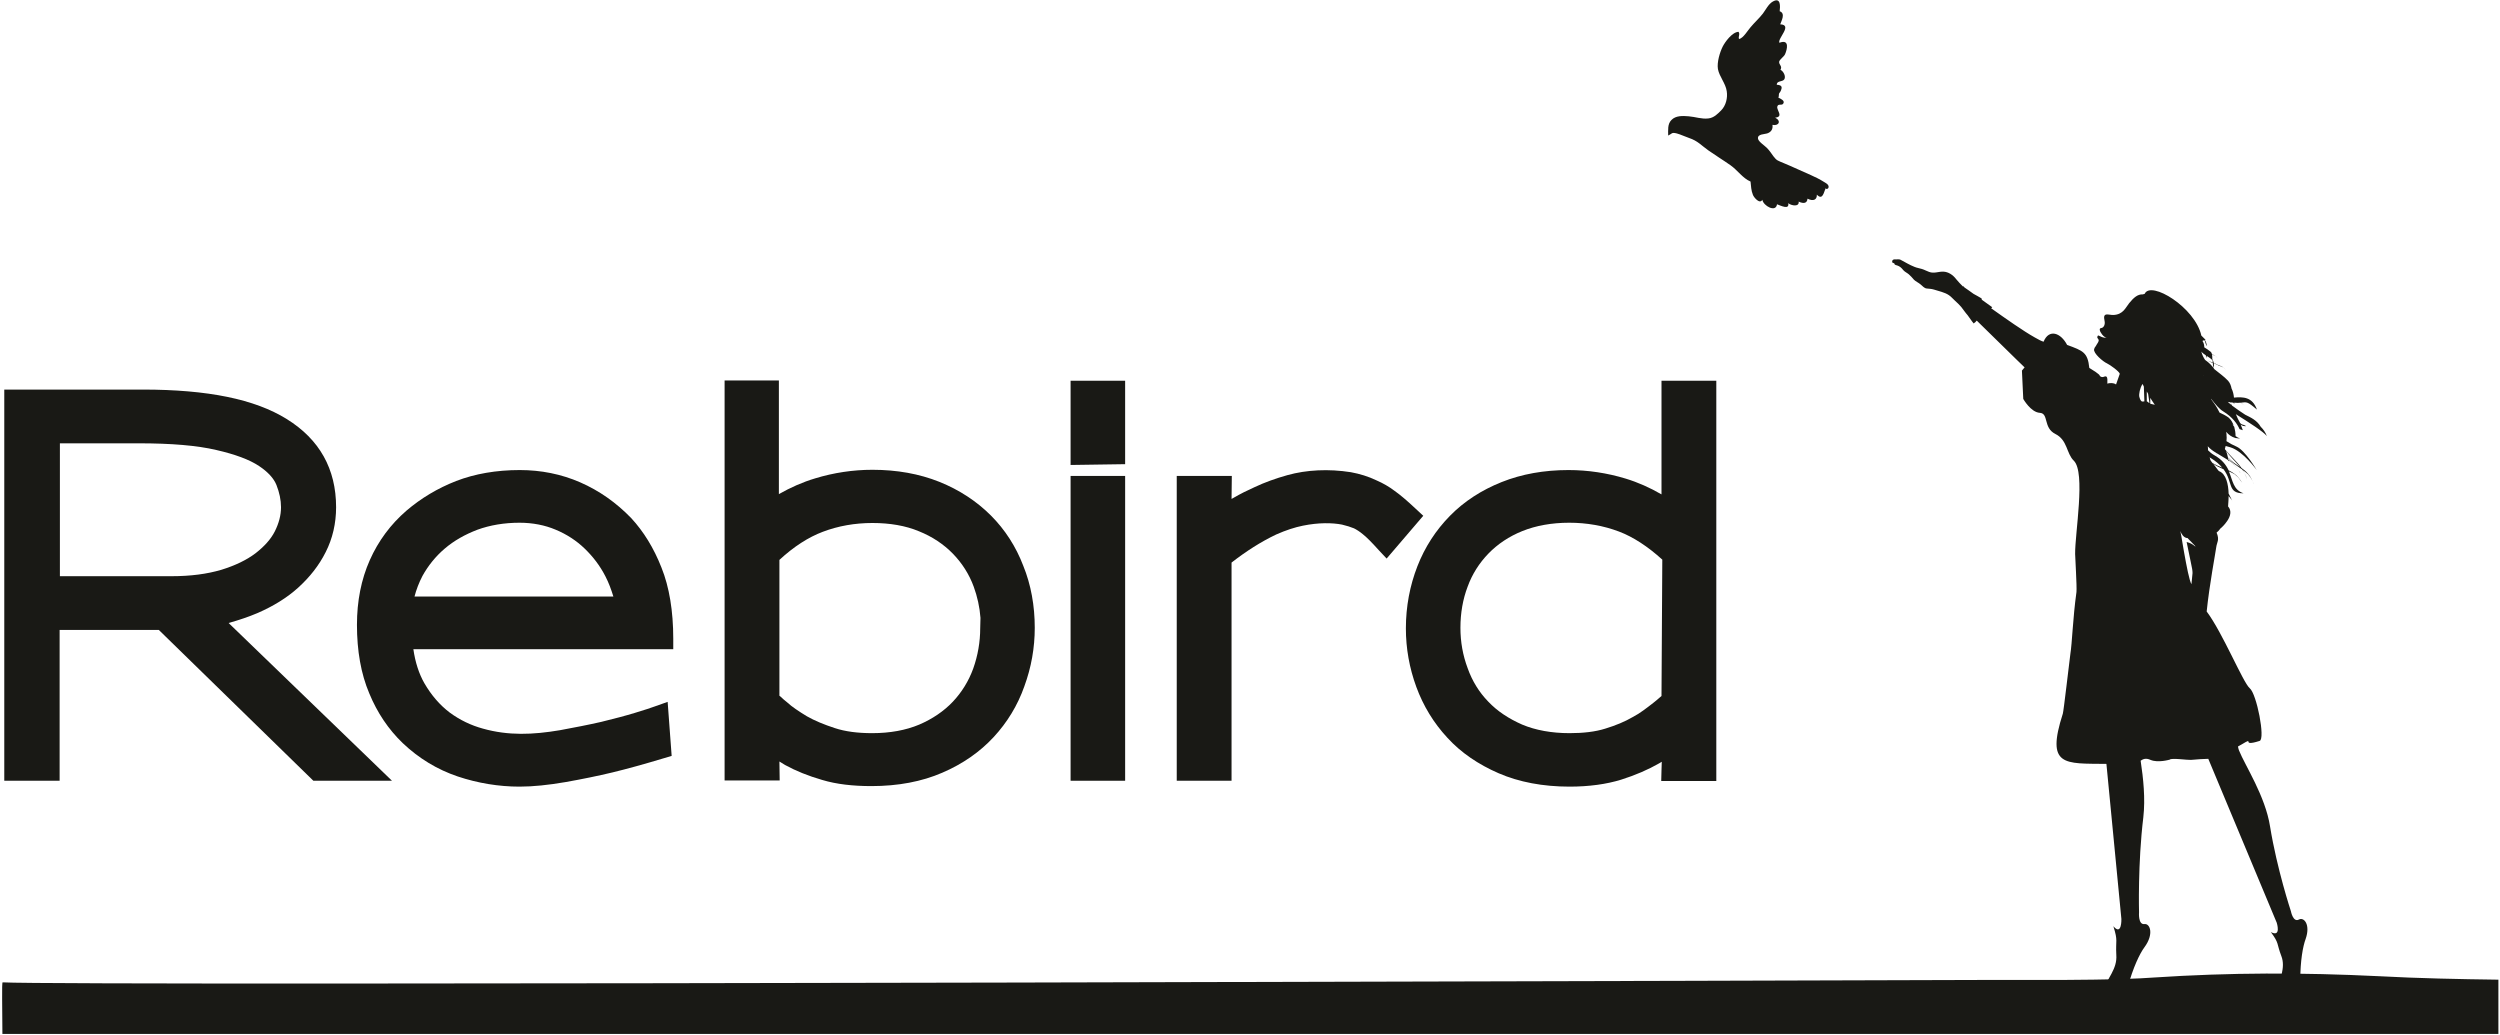 <?xml version="1.0" encoding="UTF-8"?>
<svg width="935px" height="387px" viewBox="0 0 935 387" version="1.1" xmlns="http://www.w3.org/2000/svg" xmlns:xlink="http://www.w3.org/1999/xlink">
    <!-- Generator: Sketch 53 (72520) - https://sketchapp.com -->
    <title>Untitled</title>
    <desc>Created with Sketch.</desc>
    <g id="Page-1" stroke="none" stroke-width="1" fill="none" fill-rule="evenodd">
        <g id="rebird_logo" fill="#191915" fill-rule="nonzero">
            <g id="Group" transform="translate(1, 142)">
                <path d="M528.5,48.3 C525.2,45.2 522.6,43 520.6,41.6 C518.5,40 516.2,38.7 513.9,37.7 C510.8,36.2 507.5,35.2 504.2,34.6 C495.9,33.3 487.7,33.7 480.5,35.7 C476.2,36.9 472,38.4 468.2,40.2 C465.5,41.4 462.9,42.7 460.5,44.1 C460.2,44.3 459.9,44.4 459.6,44.6 L459.7,36 L439.1,36 L439.1,150 L459.6,150 L459.6,68.4 C465,64.2 470.6,60.6 476.3,57.9 C479.9,56.3 483.3,55.2 486.3,54.6 C492.2,53.4 497.3,53.5 500.9,54.2 C502.6,54.6 504.2,55.1 505.4,55.6 C506.4,56.1 507.5,56.8 508.7,57.8 C510,58.8 512,60.8 514.6,63.7 L517.6,66.9 L531.3,50.9 L528.5,48.3 Z" id="Path"></path>
                <path d="M620.4,0.4 L620.4,42.9 C616.1,40.4 611.6,38.4 607,37 C600.1,34.9 592.9,33.8 585.6,33.8 C576.5,33.8 568.1,35.3 560.6,38.3 C553.1,41.3 546.6,45.5 541.3,50.9 C536,56.3 531.9,62.6 529.1,69.8 C526.3,77 524.8,84.8 524.8,93 C524.8,100.5 526.1,107.8 528.7,114.9 C531.3,122 535.2,128.4 540.3,133.9 C545.4,139.5 551.9,143.9 559.5,147.2 C567.1,150.5 576.1,152.2 586,152.2 C593.3,152.2 599.8,151.3 605.3,149.6 C610.7,147.9 615.5,145.8 619.5,143.5 C619.8,143.3 620.2,143.1 620.5,142.9 C620.5,143.9 620.4,145 620.4,146.1 L620.3,150.1 L640.9,150.1 L640.9,0.4 L620.4,0.4 Z M620.4,118.3 C620.2,118.5 619.9,118.7 619.7,118.9 C618.9,119.6 618.1,120.3 617.3,120.9 C616.1,121.8 614.9,122.8 613.6,123.7 C612.4,124.6 611.1,125.4 609.6,126.2 C606.7,127.9 603.3,129.3 599.4,130.5 C595.6,131.7 591.1,132.2 586,132.2 C579.3,132.2 573.3,131.1 568.3,129 C563.3,126.8 559,124 555.6,120.4 C552.2,116.9 549.6,112.7 547.9,107.9 C546.1,103.1 545.2,98.1 545.2,92.8 C545.2,87.3 546.1,82.1 547.9,77.4 C549.6,72.7 552.3,68.5 555.7,65 C559.1,61.5 563.4,58.6 568.4,56.6 C573.4,54.6 579.3,53.5 585.9,53.5 C592.4,53.5 598.7,54.6 604.5,56.8 C609.8,58.8 615.3,62.4 620.7,67.3 L620.4,118.3 Z" id="Shape"></path>
                <path d="M369.6,50.8 C364.3,45.5 357.8,41.2 350.3,38.2 C342.8,35.2 334.4,33.7 325.3,33.7 C318,33.7 310.8,34.8 303.9,36.9 C299.2,38.3 294.7,40.3 290.3,42.8 L290.3,0.3 L270,0.3 L270,149.9 L290.6,149.9 L290.5,142.8 C291.2,143.2 291.9,143.7 292.6,144.1 C296.6,146.3 301.3,148.2 306.5,149.7 C311.8,151.3 318,152 324.9,152 C334.9,152 343.8,150.3 351.4,147 C359.1,143.7 365.5,139.2 370.6,133.7 C375.7,128.2 379.6,121.8 382.1,114.7 L382.1,114.7 C384.7,107.6 386,100.3 386,92.8 C386,84.6 384.6,76.7 381.7,69.6 C379,62.5 374.9,56.1 369.6,50.8 Z M365.6,92.9 C365.6,98.1 364.7,103.2 363,108 C361.3,112.7 358.7,116.9 355.4,120.4 C352,124 347.7,126.9 342.8,129 C337.8,131.1 331.9,132.2 325.2,132.2 C319.8,132.2 315.1,131.6 311.2,130.3 C307.2,129 303.6,127.5 300.8,125.9 C299.3,125 297.9,124.1 296.6,123.2 C295.4,122.4 294.3,121.5 293.3,120.6 C292.4,119.9 291.6,119.2 291,118.6 C290.8,118.5 290.7,118.3 290.5,118.2 L290.5,67.4 C295.9,62.4 301.4,58.9 306.7,56.9 C312.5,54.7 318.7,53.6 325.3,53.6 C331.8,53.6 337.7,54.6 342.7,56.7 C347.7,58.7 352,61.6 355.4,65.1 C358.8,68.6 361.5,72.8 363.2,77.5 C364.5,81.1 365.4,85 365.7,89.1 L365.6,92.9 Z" id="Shape"></path>
                <path d="M235.1,51.8 C229.5,46 223.1,41.5 216,38.4 C208.9,35.3 201.3,33.8 193.4,33.8 C184.6,33.8 176.6,35.2 169.6,37.9 C162.7,40.6 156.5,44.3 151,49 C145.1,54.1 140.5,60.3 137.3,67.5 C134.1,74.7 132.5,82.8 132.5,91.7 C132.5,101.4 134,110 137.1,117.3 C140.1,124.6 144.3,130.8 149.6,135.9 C155.6,141.6 162.5,145.8 170.2,148.4 C177.7,150.9 185.5,152.2 193.3,152.2 C198.4,152.2 204.1,151.6 210.5,150.5 C216.7,149.4 222.6,148.2 228,146.9 C233.4,145.6 239.9,143.8 247.2,141.6 L250.2,140.7 L248.7,120.5 L243.9,122.2 C242.6,122.7 240.1,123.5 236.5,124.6 C232.9,125.7 228.7,126.8 223.8,128 C219,129.1 213.8,130.1 208.4,131.1 C198.3,132.8 189.2,133.2 179.6,130.5 C175.2,129.3 171,127.3 167.2,124.5 C163.5,121.7 160.3,118 157.7,113.5 C155.7,110 154.3,105.7 153.6,100.8 L250.8,100.8 L250.8,96.9 C250.8,86.5 249.3,77.5 246.4,70.3 C243.5,62.9 239.7,56.8 235.1,51.8 Z M154,81.2 C154.7,78.5 155.7,75.9 157,73.4 C159.1,69.6 161.9,66.1 165.3,63.2 C168.8,60.2 172.9,57.9 177.6,56.1 C182.3,54.4 187.6,53.5 193.3,53.5 C198.2,53.5 202.8,54.4 206.8,56.1 C210.9,57.8 214.6,60.2 217.7,63.2 C220.8,66.2 223.4,69.6 225.4,73.5 C226.7,76 227.6,78.5 228.4,81.1 L154,81.1 L154,81.2 Z" id="Shape"></path>
                <path d="M95.5,87.2 C101.2,84.7 106.3,81.6 110.5,77.8 C114.8,73.9 118.3,69.5 120.8,64.5 C123.4,59.4 124.7,53.7 124.7,47.7 C124.7,33.4 118.5,22.3 106.2,14.7 C94.3,7.3 76.7,3.7 52.4,3.7 L0.6,3.7 L0.6,150 L21.3,150 L21.3,93.6 L58.4,93.6 L116.2,150 L145.6,150 L84.5,91 C88.4,89.9 92,88.7 95.5,87.2 Z M63.1,73.5 L21.4,73.5 L21.4,23.8 L50.9,23.8 C63,23.8 72.7,24.6 79.9,26.3 C86.9,27.9 92.3,29.9 95.9,32.3 C99.2,34.5 101.4,36.9 102.4,39.4 C103.5,42.2 104.1,45 104.1,47.7 C104.1,50.7 103.3,53.7 101.8,56.7 C100.3,59.7 97.8,62.4 94.6,64.9 C91.3,67.4 87,69.5 81.8,71.1 C76.4,72.7 70.2,73.5 63.1,73.5 Z" id="Shape"></path>
                <rect id="Rectangle" x="399.4" y="36" width="20.4" height="114"></rect>
                <polygon id="Path" points="399.4 31.9 419.8 31.6 419.8 0.4 399.4 0.4"></polygon>
            </g>
            <path d="M820.9,218 C819.9,212.9 818.9,207.9 817.8,202.7 C823.8,204.2 825.1,211.3 820.9,218 Z" id="Path"></path>
            <path d="M0.9,386.7 L934.4,386.7 L934.4,366.4 L934.4,366.4 C919.5,366.2 904.6,365.9 889.7,365.1 C861,363.7 834.1,363.7 805.4,365.6 C793.9,366.5 769.4,366.5 768.2,366.5 C759.7,366.5 751,366.5 742.1,366.5 C740.8,366.5 23.9,368.8 1,367.4 C0.6,367.3 0.9,377.6 0.9,386.7" id="Path"></path>
            <path d="M631.6,43.5 C634.1,43.7 636.4,44.6 638.9,44.3 C641,44.1 642.5,42.5 643.7,41.3 C645.5,39.5 646.2,36.6 645.8,34.1 C645.4,31.2 643,28.6 642.5,25.8 C642.1,23.3 643.2,19.6 644.3,17.4 C645.1,15.8 647.8,12 650.2,11.9 C650.9,12.8 650,13.7 650.4,14.6 C652,14.3 653.7,11.3 654.7,10.2 C656.1,8.5 657.9,6.9 659.3,5.1 C660.3,3.8 661.4,1.5 663,0.6 C666.1,-1.2 665.8,2.5 665.6,4.2 C667.9,5 666.2,7.9 665.8,9.1 C670.6,9.3 664.7,14.4 665.5,16 C669.4,14.5 668.4,18.5 667.6,20.3 C667.2,21.2 665.5,22.3 665.4,23.1 C665.3,24.3 666.7,24.7 665.9,26.1 C667.1,26.7 668,28.7 667.3,29.7 C666.6,30.7 664.5,30.1 664.5,31.7 C666.9,31.8 666.4,33 666,34 C666,34.1 665.5,34.8 665.4,34.9 C665.2,35.3 665.4,36 665.1,36.5 C666.1,37 667.7,37.7 666.9,38.8 C666.3,39.6 665,38.6 664.7,39.9 C664.4,41.2 667.2,43.7 663.9,44 C666.3,45.2 665.3,47.2 662.9,46.7 C663.1,48.1 662.6,49.2 661.2,49.8 C660,50.3 657.2,50 657.5,51.9 C657.7,53 659.9,54.4 660.8,55.3 C661.8,56.3 662.5,57.4 663.3,58.5 C664.5,60.1 665,60.1 667.1,61 C670.5,62.4 673.8,64 677.3,65.5 C678.9,66.2 680.7,67.1 682.1,68 C682.9,68.5 684,69 683.9,70 C683.8,70.6 683.3,70.8 682.8,70.6 C682.9,70.6 683.1,70.6 682.9,70.4 C682.9,70.4 682.8,70.5 682.8,70.6 C682.7,70.6 682.7,70.5 682.6,70.5 L682.7,70.7 C682.1,71.8 681.7,75.1 679.5,72.8 C679.6,74.7 678.2,75.4 676,74.3 C675.9,76 674.6,76.3 672.7,75.4 C673,77.4 670.1,77 668.8,76 C669.3,78.6 666,76.9 664.6,76.4 C664.2,79.6 659.5,77 659.1,74.7 C658.2,76.5 656,73.9 655.6,72.9 C654.9,71.2 654.9,69.6 654.7,67.9 C651.8,66.7 649.8,63.6 647.2,61.8 C644.5,59.9 641.7,58.2 639,56.3 C636.3,54.4 635,52.7 631.7,51.6 C630.2,51.1 628.6,50.3 627.1,49.9 C625.1,49.4 625.4,50 623.9,50.7 C623.9,48.7 623.6,46.4 625.1,44.9 C626.7,43.2 629.3,43.3 631.6,43.5 Z" id="Path"></path>
            <path d="M859.8,343.9 C857.6,345.1 856.8,340.8 856.8,340.8 C856.8,340.8 851.6,325.1 849,309.1 C847.2,297.7 839.7,286.4 837.4,280.7 C837.3,280.4 837.1,279.9 837,279.2 C837.4,279 837.8,278.7 838.4,278.4 C843.7,275.2 837.6,279.5 845.1,277.1 C847.3,276.4 844,259.5 841.4,257.4 C838.9,255.3 831.3,236.7 825.3,228.7 C826.3,218.8 828.6,206.8 828.9,204.5 C829.1,202.9 830.2,201.9 829,199.2 C829.5,198.8 830,198.3 830.4,197.7 C830.4,197.7 831.9,196.5 833,194.8 C834.1,193.2 834.8,191.1 833.3,189.4 C833.3,188.8 833.5,187.3 833.5,185.5 C834.3,186.5 834.8,187.1 834.9,187.4 C835.5,188.8 834.6,186.6 833.5,184.6 C833.4,181.2 832.6,177.2 829.9,176.2 C829.8,176.2 828.9,175 827.8,173.5 C828.9,174.3 830.2,174.9 831.6,175.5 C835.3,180.4 832.9,184.5 839.1,184.5 C835.2,183.2 835.1,179.8 833.6,176.3 C834.4,176.6 835.1,177 835.8,177.4 C836.5,178 837.4,178.7 837.9,179.7 C838.3,180.2 838.6,180.5 838.6,180.5 C838.6,180.5 838.4,180.2 838,179.7 C836.8,177.8 835.2,176.7 833.5,175.9 C832.5,173.8 831,171.8 827.9,170.1 C827.2,169.7 826.5,169.1 825.8,168.4 C825.8,167.9 825.8,167.4 825.7,166.9 C826.6,167.9 827.7,168.7 828.9,169.4 C828.9,169.7 829,170 829.1,170.3 C829,170 829,169.7 828.9,169.4 C830.3,170.3 831.8,171.1 833.2,172 C833.3,172.1 833.4,172.3 833.5,172.5 C833.5,172.4 833.5,172.3 833.5,172.2 C834,172.5 834.4,172.8 834.9,173.2 C835.7,173.9 836.6,174.9 837.2,175.9 C837.7,176.5 837.9,176.9 837.9,176.9 C837.9,176.9 837.6,176.6 837.2,175.9 C836.1,174.1 834.8,172.9 833.4,171.9 C833.4,171.6 833.3,171.2 833.2,170.9 C833.2,170.9 833.2,170.9 833.2,170.9 C833.2,170.9 833.2,170.9 833.2,170.9 C833,170 832.8,169.2 832.5,168.6 C834,170.7 836.1,172.6 837.8,174.7 C836.2,173.6 834.6,172.6 833.2,171 C834.5,172.9 836.6,174.2 838.6,175.6 C838.7,175.7 838.7,175.8 838.8,175.9 C839.4,176.9 840.1,178 840.4,179.3 C840.7,180.1 840.9,180.5 840.9,180.5 C840.9,180.5 840.7,180.1 840.4,179.3 C840,178 839.4,176.9 838.8,175.8 C839.5,176.3 840.2,176.8 840.8,177.4 C841.4,178.1 842.1,179.1 842.5,180.1 C842.8,180.7 843,181.1 843,181.1 C843,181.1 842.8,180.8 842.5,180.1 C841.6,177.7 840.1,176.3 838.3,175 C836.5,172.5 834.2,170.6 832.2,168.1 C832.2,168 832.1,168 832.1,167.9 C832.2,167.5 832.3,167.2 832.4,166.8 C833,167 833.5,167.1 834.2,167.3 C839,168.8 844,175.8 844,175.8 C844,175.8 839.7,168.4 836.4,167 C835.2,166.5 833.9,165.8 832.7,165 C832.8,164.1 832.8,163.3 832.7,162.4 C832.8,162.5 832.9,162.5 832.9,162.6 C832.8,162.5 832.7,162.4 832.7,162.3 C832.7,162 832.6,161.8 832.6,161.5 C833.5,162.6 834.6,163.4 836,163.8 C836,163.8 836,163.9 836.1,163.9 C836.1,163.9 836.1,163.9 836.1,163.8 C836.6,163.9 837.2,164 837.8,164 C837.2,163.8 836.6,163.5 836.1,163.1 C836.1,161.9 835.9,160.7 835.6,159.6 C835.3,159.3 835.1,159 834.9,158.5 C835,158.6 835,158.7 835.1,158.8 C835.2,158.9 835.3,159.1 835.4,159.2 C835,158 834.4,156.9 833.4,156.1 C832.4,155.4 831.2,154.8 830.1,154.3 C830,154.2 830,154 829.9,153.9 C829.1,152.2 828,150.7 826.9,149.2 C826.9,149.2 826.9,149.2 827,149.2 C828.6,151.3 830.2,153.1 831.4,153.8 C835.1,156.1 836.7,158.5 837.6,160.5 C838,160.6 838.4,160.8 838.8,160.9 C838.6,160.2 838.3,159.5 838,158.8 C838.6,159.3 839.3,159.4 840,159.4 C840,159.4 840,159.4 840,159.4 C839.9,159.3 839.8,159.2 839.6,159.1 C839.1,158.8 838.4,158.9 837.9,158.3 C837.8,158.2 837.7,158.1 837.7,158 C837.5,157.6 837.3,157.2 837,156.7 C836.7,156.1 836.5,155.5 836.2,154.9 C841.3,158.1 846.6,161.5 847.8,163.1 C847.3,161.7 846.5,160.6 845.5,159.6 C844.1,157.2 841.9,156.2 839.7,155.1 C838.2,154.1 836.5,153 834.8,151.7 C834.7,151.5 834.5,151.3 834.4,151 C834.3,150.9 834.3,150.8 834.3,150.7 C834.3,151 834.4,151.2 834.5,151.4 C834.1,151.1 833.6,150.7 833.2,150.3 C833.6,150.4 834,150.4 834.3,150.5 C834.3,150.6 834.3,150.6 834.4,150.7 C834.4,150.6 834.4,150.6 834.4,150.5 C834.4,150.5 834.4,150.5 834.4,150.5 C834.7,150.5 835,150.6 835.3,150.6 C835.4,150.8 835.5,151 835.6,151.1 C835.6,151.1 835.6,151 835.6,151 C835.6,150.9 835.6,150.8 835.6,150.6 C836.6,150.7 837.4,150.7 838,150.6 C838.3,150.8 838.7,151 839,151.3 C839.2,151.5 839.4,151.7 839.6,151.9 C839.1,151.3 838.6,150.9 838.1,150.6 C840.3,150.4 840.4,150 844.1,153.2 C842.4,148.4 838.9,148.4 835.5,148.7 C835.5,148.7 835.5,148.7 835.5,148.7 C835.4,147.5 835.1,146.3 834.6,145.3 C834.4,144.2 834,143.2 833.3,142.4 C831.8,140.8 829.9,139.5 828.2,138.1 C827.4,136.9 826.3,135.7 824.7,134.6 C824.1,133.7 823.6,132.7 823.3,131.5 C823.8,132.1 824.4,132.5 825,132.9 C825,133.1 825,133.3 825.1,133.4 C825.2,133.6 825.2,133.7 825.3,133.9 C825.3,133.9 825.3,133.9 825.3,133.9 C825.3,133.6 825.3,133.4 825.3,133.1 C826.1,133.6 826.9,134.1 827.5,134.8 C827.5,134.8 827.5,134.9 827.5,134.9 C827.5,134.9 827.5,134.9 827.5,134.9 C827.6,135 827.6,135.1 827.6,135.2 C827.6,135.2 827.6,135.1 827.5,135.1 C827.5,135.1 827.4,135 827.4,134.9 C827.4,135.1 827.5,135.2 827.6,135.4 C827.6,135.5 827.6,135.5 827.6,135.6 C827,135.4 826.3,135.2 825.7,134.8 C826.2,135.2 826.9,135.5 827.6,135.8 C827.6,136.2 827.6,136.7 827.8,137.1 C827.9,137.3 827.9,137.4 828,137.6 C828,137.6 828,137.6 828,137.6 C828,137.1 828,136.5 828,135.9 C828.2,136 828.4,136 828.5,136.1 C828.8,136.3 829.1,136.4 829.4,136.5 C829.6,136.7 829.8,136.8 830,137.1 C829.8,136.9 829.7,136.7 829.5,136.6 C830.2,136.9 830.9,137.1 831.5,137.4 C831.8,137.6 832.1,137.9 832.4,138.3 C832.6,138.5 832.7,138.6 832.7,138.6 C832.7,138.6 832.6,138.5 832.4,138.3 C831.6,137.1 830.3,136.8 829.1,136.3 C828.8,136.1 828.4,135.9 828,135.8 C828,135.8 827.9,135.8 827.9,135.7 C827.9,135.7 827.9,135.7 828,135.7 C828,135.7 827.9,135.7 827.9,135.6 C827.9,135.6 827.9,135.6 827.9,135.5 C827.9,135.5 828,135.5 828,135.6 C828,135.6 827.9,135.5 827.9,135.5 C827.8,135.1 827.6,134.7 827.4,134.3 C827.4,133.7 827.4,133.2 827.3,132.6 C827.7,132.8 828.1,132.9 828.5,133.1 C828.8,133.3 829.1,133.6 829.4,134 C829.6,134.2 829.7,134.3 829.7,134.3 C829.7,134.3 829.6,134.2 829.4,134 C828.9,133.2 828.1,132.8 827.3,132.5 C827.2,132.1 827,131.7 826.7,131.5 C826,130.9 825.2,130.4 824.4,129.9 C824.4,129 824.2,128.2 823.7,127.5 C824,127.4 824.2,127.3 824.4,127.2 C824.8,127.7 824.8,128.4 825.1,129 C825.2,129.2 825.3,129.3 825.4,129.4 C825.4,129.4 825.4,129.4 825.4,129.4 C825.3,128.7 825.1,127.9 824.6,127.1 C824.7,127.1 824.8,127.1 824.9,127.1 L823.3,125.5 C821,115 804.4,104.8 802.1,109.9 C801.7,110 801.4,110.1 801.4,110.1 C799.5,110 798,111.3 796.3,113.4 C795,115 794.1,117.6 790.5,117.8 C788.6,117.9 786.3,116.5 787.1,120 C787.4,121.2 786.9,122.6 785.8,122.7 C784.9,122.8 785.5,124 785.5,124 C785.5,124 786.5,126.1 787.9,126.3 C785.7,126.5 784.8,124.9 784.5,125.7 C784.2,126.4 784.5,126.4 784.8,126.9 C785.2,127.5 784.5,128.3 784.2,128.8 C783.6,130 783.5,129.6 783.2,130.6 C782.8,132.1 786.6,135.3 788,135.9 C789.1,136.4 792.6,138.9 792.8,139.8 C792.5,140.6 791.9,142.3 791.4,143.8 C790.6,143.1 788.5,143.2 788.3,143.5 C787.8,143.7 788.9,140 786.9,140.9 C785.9,141.3 785.4,140.6 785.3,140.6 C785.3,140.6 785.2,140.6 785.3,140.6 C785.4,140.5 785.4,140 781.4,137.6 C780.8,131.8 779.1,131.2 773.1,129 C770.7,124.4 766.3,122.9 764.3,127.8 C763.5,127.6 762.4,127 761,126.2 C756.7,123.8 750.2,119.2 744.7,115.3 L745.1,114.9 C743.8,114 742.4,113 741.2,112.1 C741.2,111.9 741.1,111.7 741.1,111.6 C740.2,111 739.1,110.5 738.1,109.9 C736.9,109 735.7,108.2 734.7,107.5 C734.5,107.3 734.4,107.1 734.4,107 L734.2,107.2 C734.2,107.2 734.2,107.2 734.2,107.2 C733.3,106.3 732.4,105.4 731.6,104.4 C730.4,102.8 728.7,101.7 726.9,101.6 C725,101.5 723.4,102.4 721.5,101.7 C720.6,101.4 719.8,100.9 718.8,100.6 C717.9,100.3 716.9,100.2 716,99.8 C714.2,99.1 712.6,98.1 710.9,97.2 C710.2,96.8 709.4,97.1 708.7,97 C708.3,97 707.8,97.1 707.7,97.6 C707.5,98.3 708,98.3 708.5,98.5 C708.4,99.1 709.3,99.2 709.6,99.3 C710.5,99.6 711.2,100.2 711.8,101 C712.4,101.7 713.2,102 713.9,102.6 C714.6,103.2 715.2,103.9 715.8,104.6 C716.5,105.3 717.5,105.7 718.2,106.3 C719,106.9 719.6,107.8 720.6,107.9 C721.5,108 722.3,108 723.3,108.3 C725.1,108.9 727.3,109.3 728.9,110.4 C729.8,111 730.4,111.8 731.2,112.5 C732,113.2 732.8,114 733.5,114.8 C734.3,115.8 735,116.9 735.9,117.9 C736.7,118.9 737.3,120 738.1,120.9 L738.1,121 C738.6,120.7 739,120.3 739.3,119.9 L754.2,134.5 L757.2,137.4 L756.2,138.6 L756.7,149.2 C756.7,149.2 759.5,154.2 762.9,154.4 C766.3,154.6 764.1,160 768.7,162.3 C773.3,164.6 772.8,169.6 775.6,172.3 C780.1,176.7 776,199.5 776.1,207.2 C776.1,208.2 776.8,219.5 776.6,221.4 C775.2,231.5 775,240.4 774.3,244.7 C773.9,247.7 771.8,266 771.5,266.9 C765.1,286.8 772.1,285.5 787.8,285.7 L793.4,343.7 C793.4,343.7 793.6,350.2 790.4,346.4 C792.2,352.1 791.2,351.5 791.5,357.1 C791.9,362.5 788.2,365.6 785.9,371.7 C785.6,372.6 794.4,373.9 795.7,369.4 C797.8,361.7 800.3,356.6 802,354.3 C805.7,349.3 804.1,345.3 802,345.6 C799.6,345.9 800,341.2 800,341.2 C800,341.2 799.5,323 801.6,305.7 C802.4,298.7 801.6,291.1 800.6,284.5 C801.5,283.9 802.5,283.4 804.3,284.2 C807.1,285.4 811.5,284.1 811.5,284.1 C812.1,283.4 818.3,284.3 819.4,284.2 C821.9,284 824.2,283.8 825.9,283.8 L851.5,345.1 C851.5,345.1 853.3,350.7 849.3,348.6 C852.5,352.9 851.4,352.8 853.2,357.5 C855,362.1 852.3,366.2 851.7,372.3 C851.6,373.2 860.4,371.2 860.3,366.8 C860.3,359.2 861.3,353.9 862.3,351.2 C864.2,345.8 861.7,342.9 859.8,343.9 Z M826.8,171.3 C828.8,172.5 830.1,173.7 831.1,174.9 C829.9,174.4 828.7,173.9 827.5,173.2 C827.2,172.9 827,172.5 826.7,172.1 C826.6,171.7 826.5,171.3 826.4,171 C826.5,171.1 826.6,171.2 826.8,171.3 Z M800.1,148.4 C799.9,147.4 800.3,145.2 801.3,143.6 C801.3,143.6 801.3,143.6 801.3,143.6 C801.5,143.9 801.6,144.2 801.8,144.6 L802,150.1 C801.3,150.2 800.7,150.6 800.1,148.4 Z M803.6,150.6 C803.3,150.3 803.1,150.2 802.9,150.1 L802.9,146.4 C803.1,146.7 803.2,147 803.4,147.3 L803.9,150.7 C803.8,150.7 803.7,150.7 803.6,150.6 Z M804.2,151 L804.2,148.8 C804.7,149.6 805.2,150.4 805.9,151.4 C805.2,151.2 804.7,151.1 804.2,151 Z M819.6,218.5 C818.8,217.1 817.8,211.9 816.8,206.3 C816.5,204.4 816.1,202.4 815.8,200.4 C815,196.1 815.4,200.7 817.8,201.2 C817.9,201.2 818,201.2 818.1,201.2 L821,204.2 L819.6,218.5 Z M824.2,140.6 C824.2,140.6 824.1,140.5 824.1,140.4 C824.1,140.4 824.1,140.4 824.1,140.4 C824.2,140.5 824.2,140.6 824.2,140.6 C824.2,140.7 824.2,140.7 824.2,140.6 Z" id="girl"></path>
        </g>
    </g>
</svg>